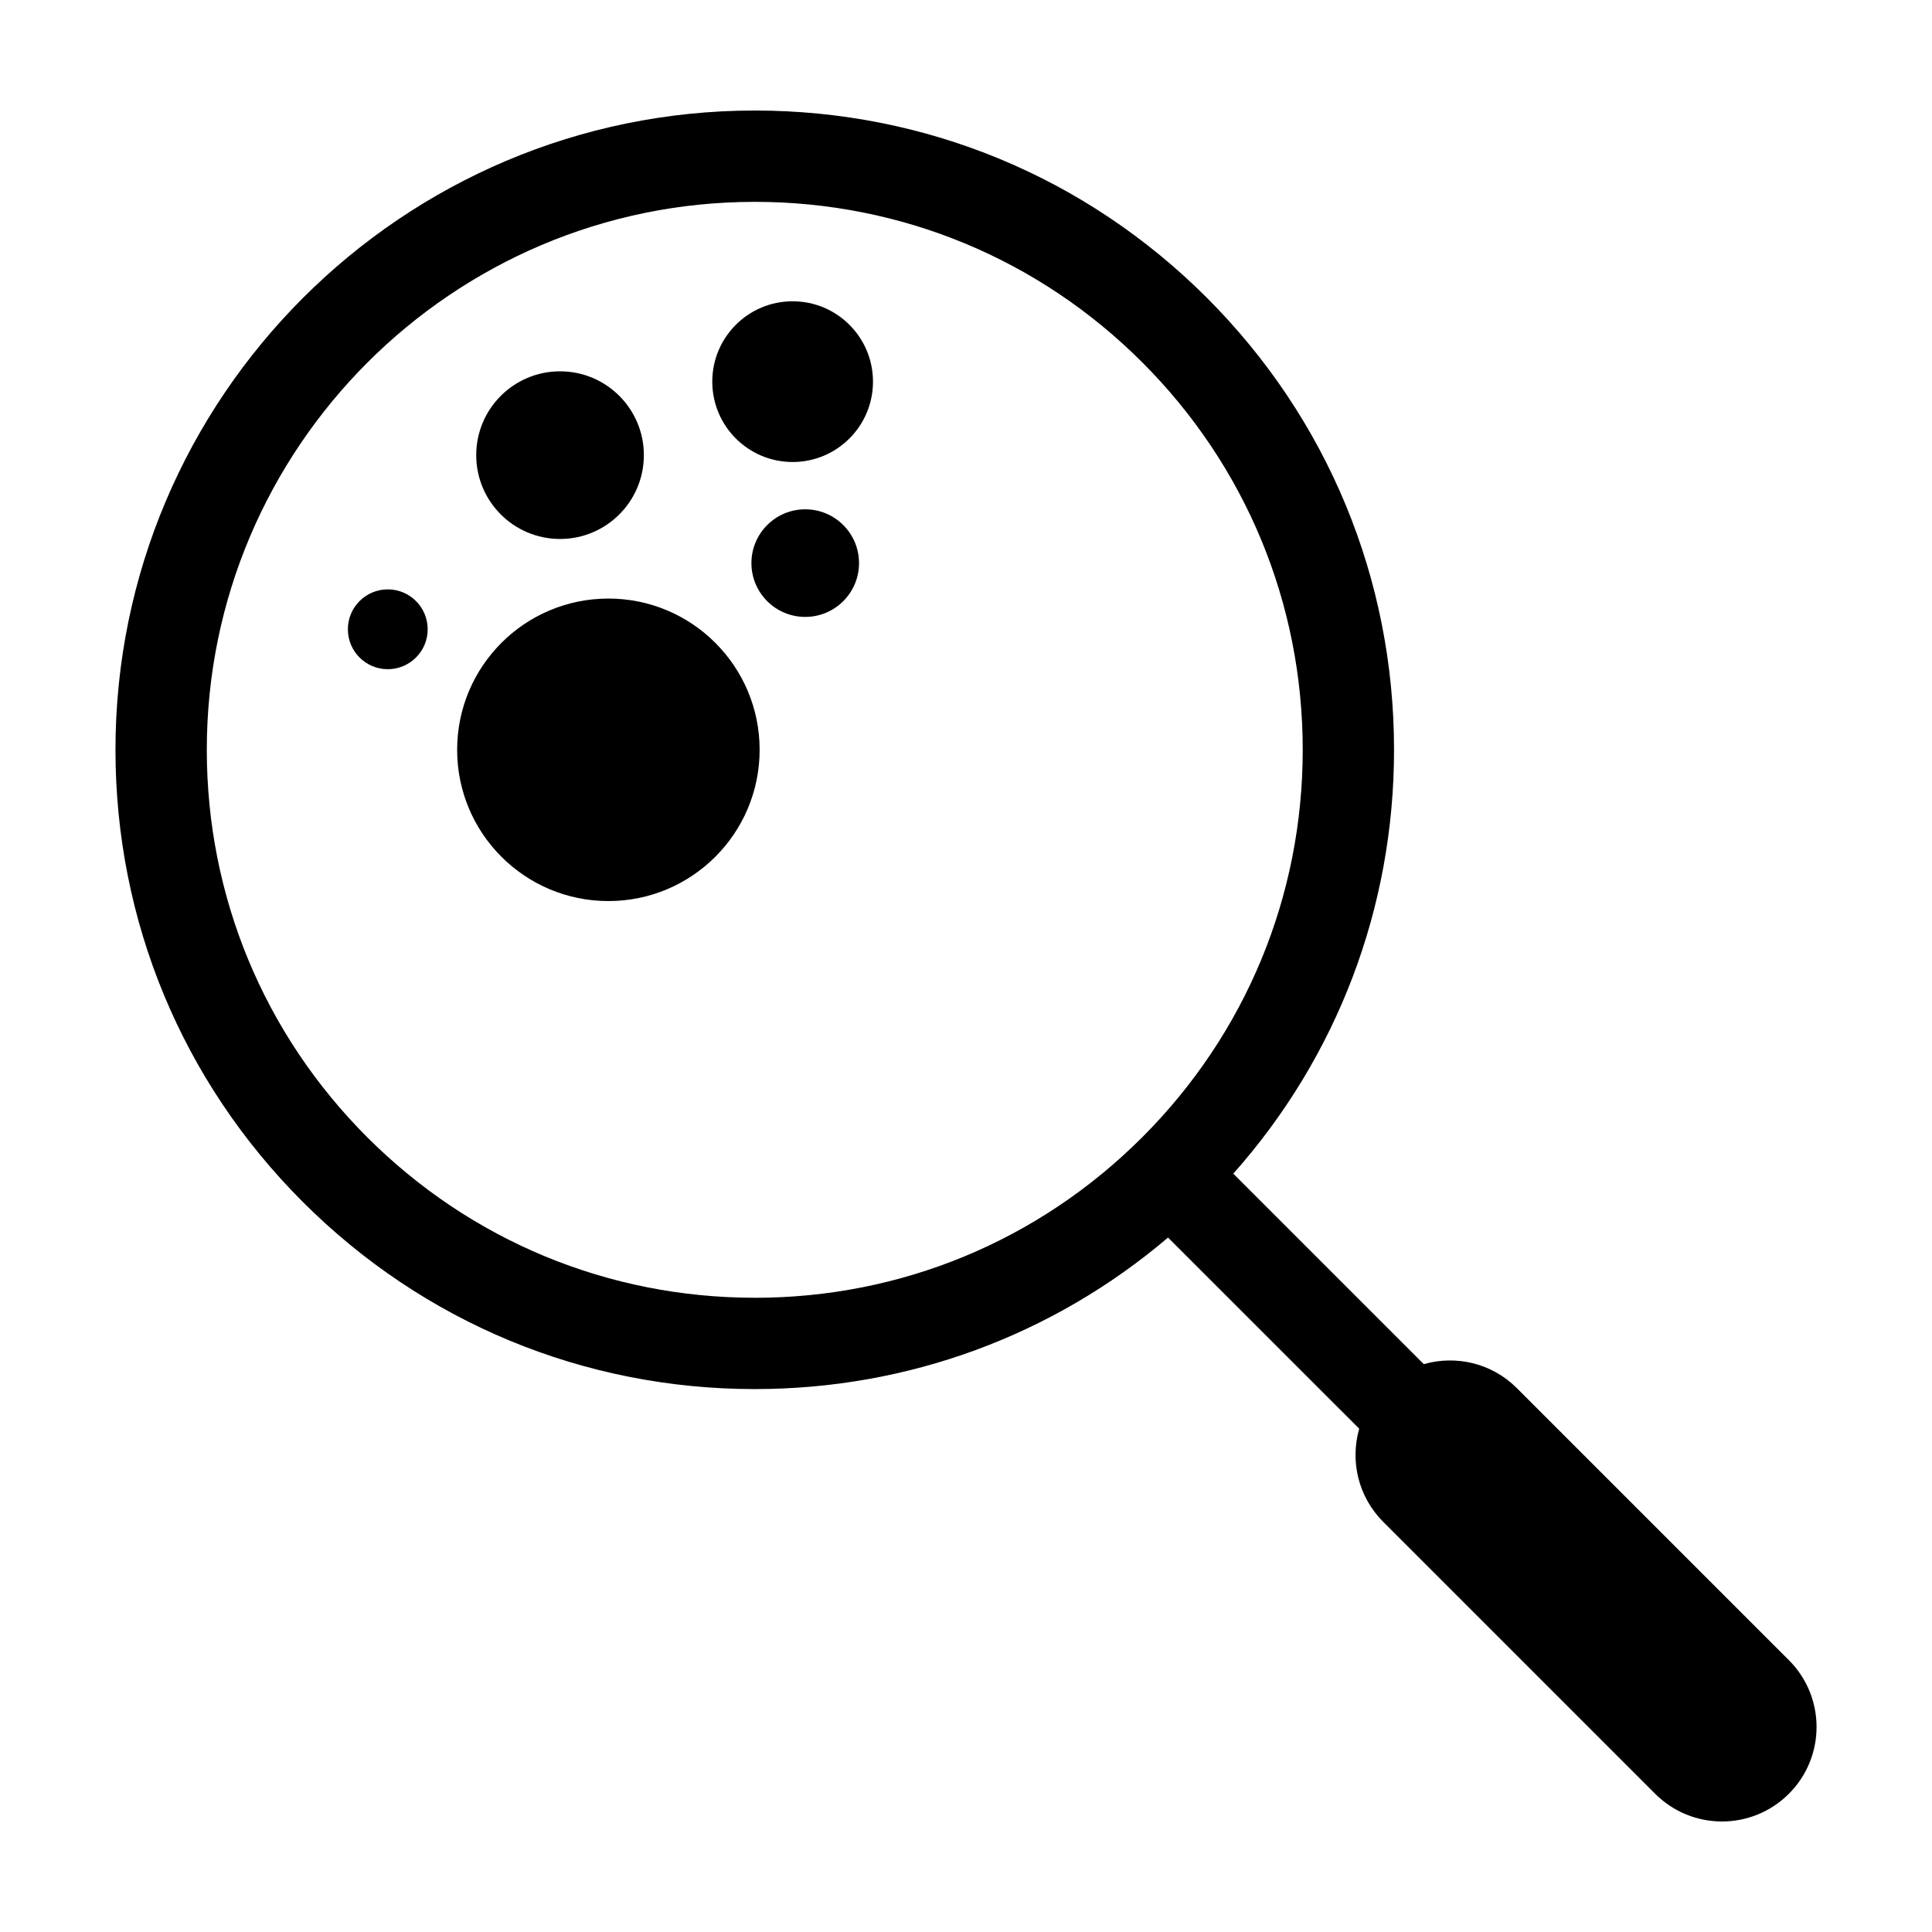 <?xml version="1.0" encoding="UTF-8"?>
<!-- Uploaded to: SVG Repo, www.svgrepo.com, Generator: SVG Repo Mixer Tools -->
<svg fill="#000000" width="800px" height="800px" version="1.1" viewBox="144 144 512 512" xmlns="http://www.w3.org/2000/svg">
 <g>
  <path d="m257.34 310.77c0 5.84-4.734 10.574-10.574 10.574-5.84 0-10.574-4.734-10.574-10.574 0-5.844 4.734-10.578 10.574-10.578 5.84 0 10.574 4.734 10.574 10.578"/>
  <path d="m618.06 583.95-72.086-72.09c-6.672-6.672-16.184-8.785-24.66-6.348l-50.48-50.48c27.547-31.008 42.605-70.512 42.602-112.33 0.004-45.258-17.613-87.805-49.613-119.8-32-31.996-74.543-49.613-119.79-49.613h-0.012c-93.414 0-169.42 76-169.42 169.41 0 45.258 17.617 87.805 49.625 119.8 31.996 32.004 74.543 49.625 119.8 49.621h0.004c40.562 0 78.941-14.168 109.51-40.152l50.668 50.656c-2.438 8.48-0.328 17.984 6.348 24.668l72.078 72.078c4.898 4.894 11.301 7.34 17.715 7.34s12.828-2.449 17.719-7.34c9.785-9.777 9.785-25.645-0.004-35.422zm-274.04-96.031c-38.789 0-75.258-15.105-102.69-42.527-27.426-27.434-42.527-63.902-42.527-102.69 0-80.074 65.148-145.21 145.21-145.21h0.012c38.785 0 75.254 15.105 102.68 42.527 27.426 27.426 42.531 63.898 42.531 102.69 0 38.785-15.105 75.25-42.535 102.68-27.434 27.434-63.895 42.539-102.68 42.539z"/>
  <path d="m375.35 245.14c0 11.762-9.535 21.297-21.297 21.297-11.762 0-21.293-9.535-21.293-21.297s9.531-21.297 21.293-21.297c11.762 0 21.297 9.535 21.297 21.297"/>
  <path d="m314.63 264.62c0 12.266-9.945 22.211-22.211 22.211-12.27 0-22.215-9.945-22.215-22.211 0-12.27 9.945-22.215 22.215-22.215 12.266 0 22.211 9.945 22.211 22.215"/>
  <path d="m371.65 293.23c0 7.875-6.383 14.258-14.258 14.258-7.871 0-14.258-6.383-14.258-14.258s6.387-14.258 14.258-14.258c7.875 0 14.258 6.383 14.258 14.258"/>
  <path d="m345.31 342.71c0 22.137-17.945 40.082-40.082 40.082-22.137 0-40.082-17.945-40.082-40.082 0-22.141 17.945-40.086 40.082-40.086 22.137 0 40.082 17.945 40.082 40.086"/>
 </g>
</svg>